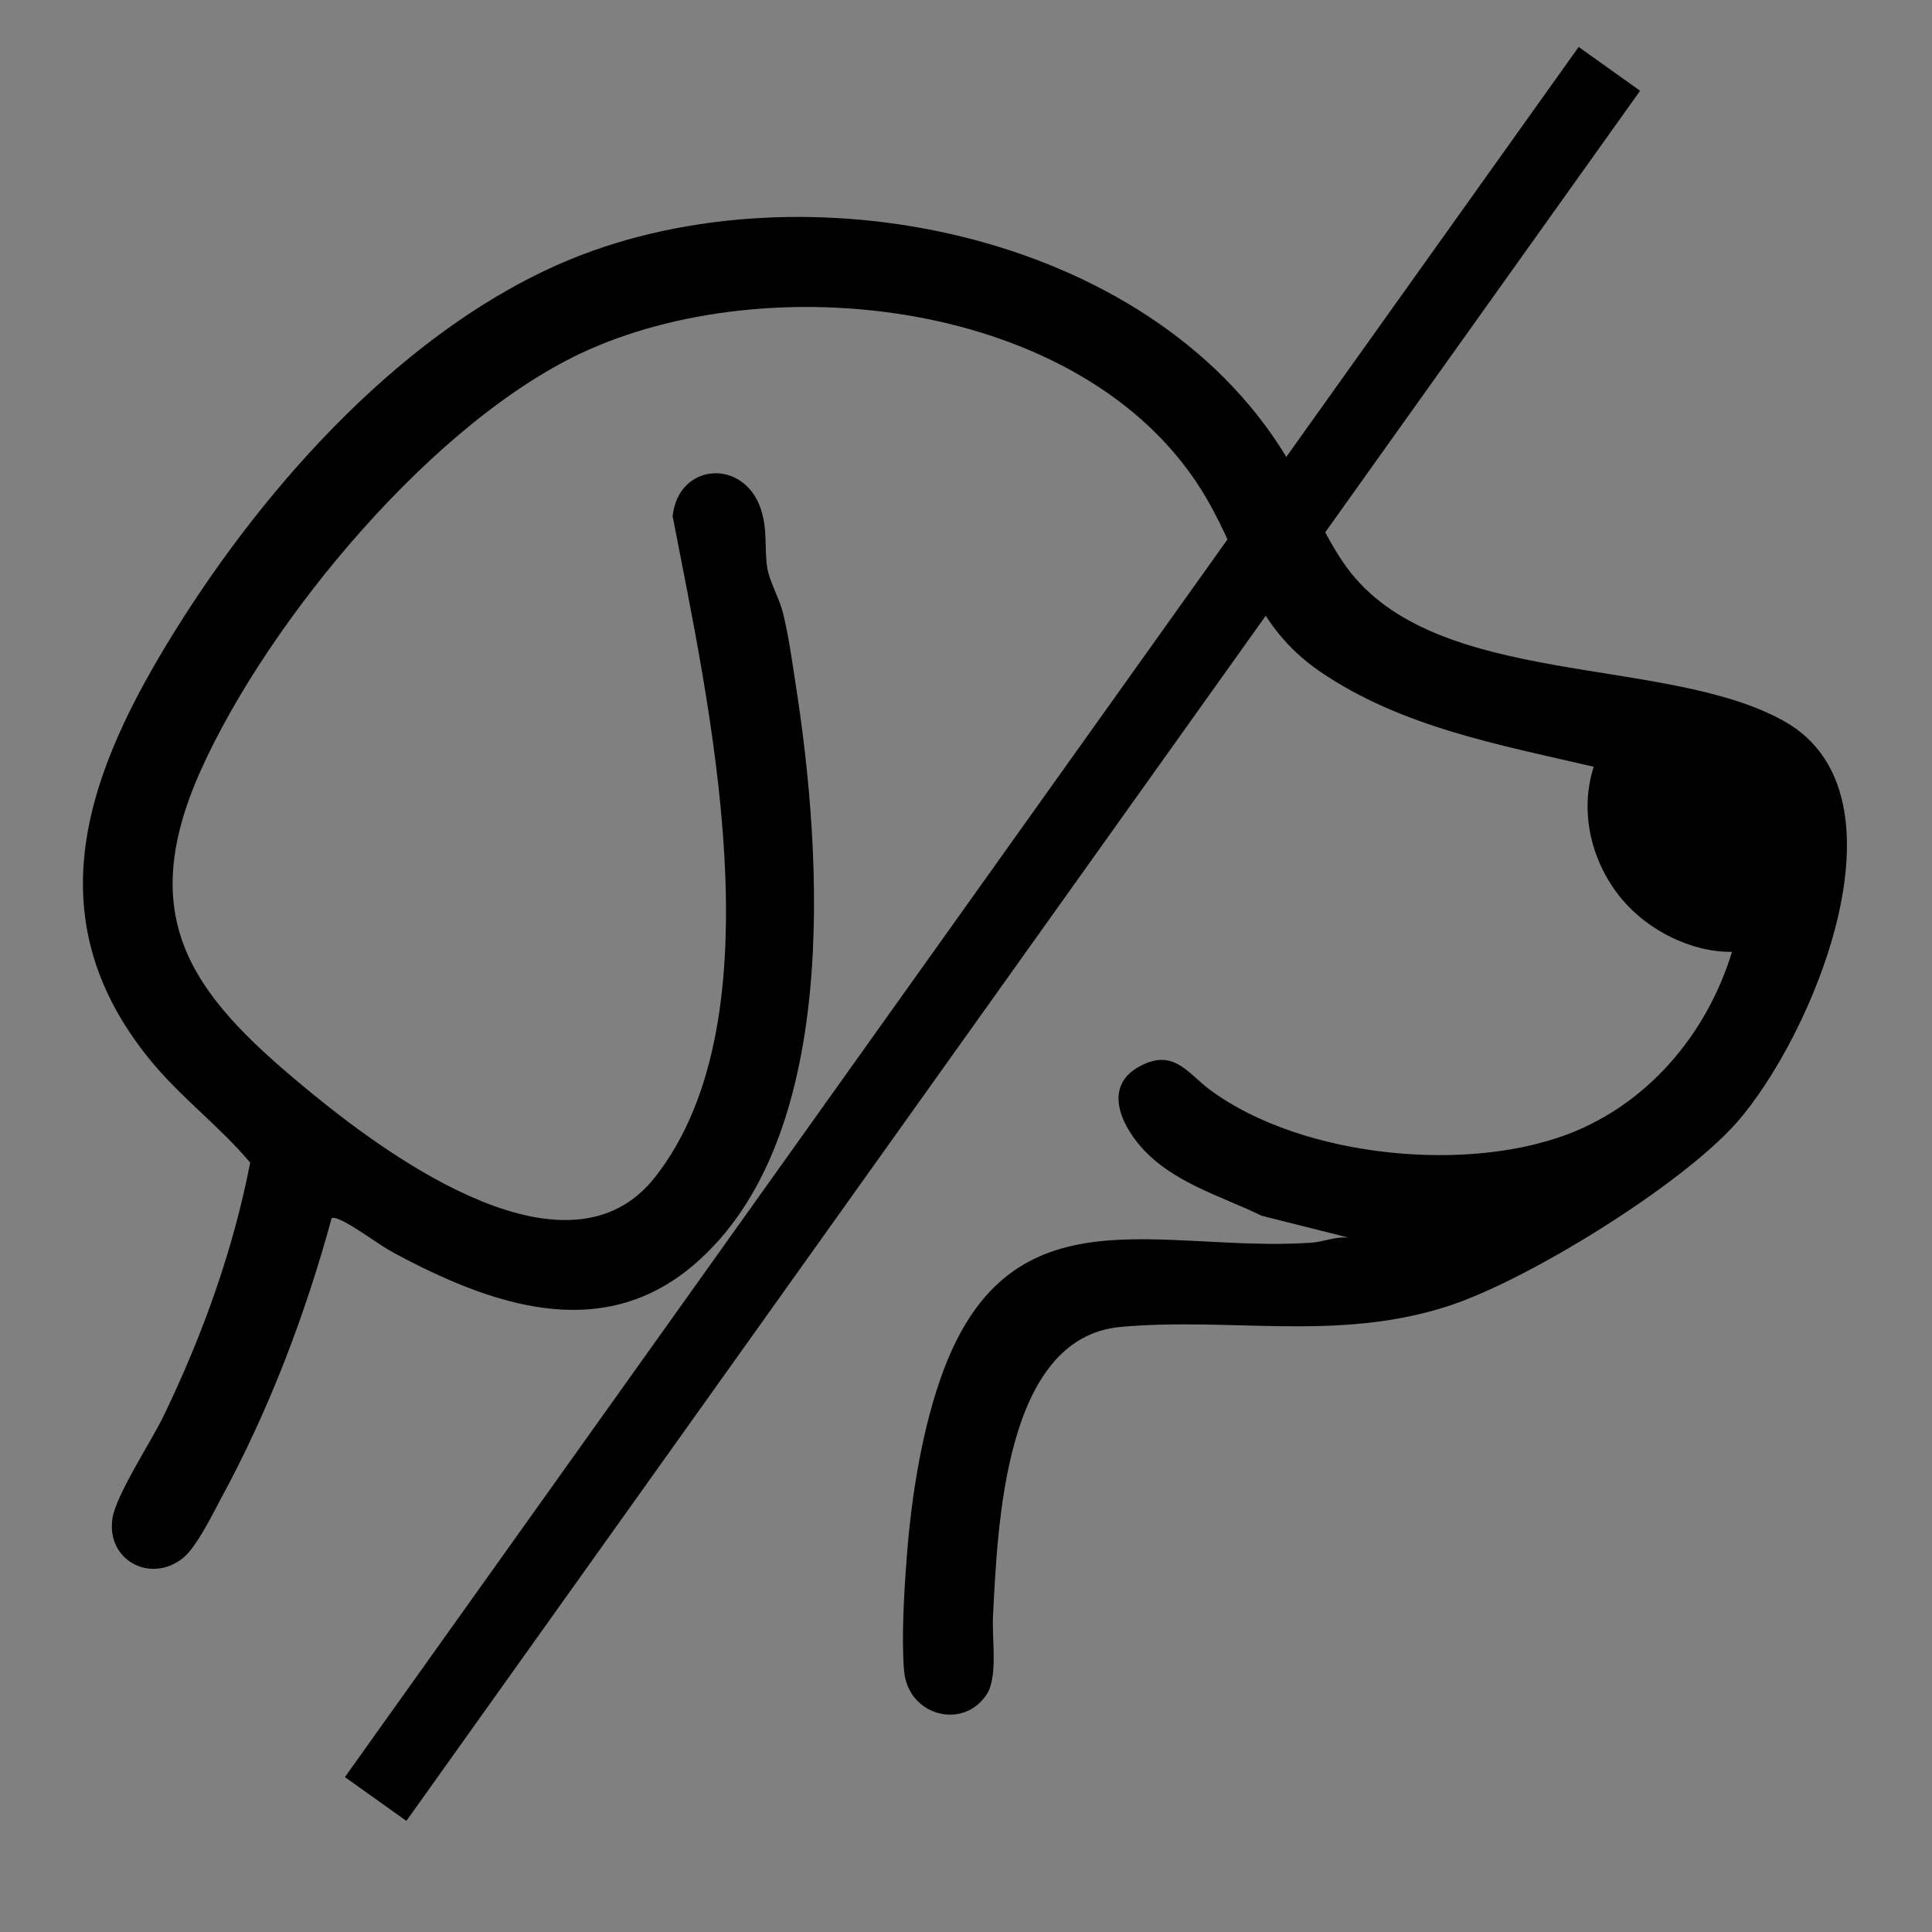 <?xml version="1.0" encoding="UTF-8"?>
<svg id="Ebene_1" xmlns="http://www.w3.org/2000/svg" version="1.1" viewBox="0 0 1024 1024">
  <rect x="0" y="0" width="1024" height="1024" fill="#808080" stroke="none"/>
  <!-- Generator: Adobe Illustrator 29.8.2, SVG Export Plug-In . SVG Version: 2.1.1 Build 3)  -->
  <defs>
    <style>
      .st0 {
        fill: #fff;
        stroke: #000;
        stroke-miterlimit: 10;
        stroke-width: 40px;
      }
    </style>
  </defs>
  <path d="M715.3,656.1l-46.5-11.7c-22.1-10.7-47.4-17.6-64.1-36.6-11.1-12.7-19.6-32.4-.7-42.6,18.1-9.8,25.4,3.6,37.4,12.5,48.6,36,138.9,45,194.2,21.6,40.5-17.2,69.7-53.2,82.4-94.8-21.5.3-44.4-11.4-58.1-27.6-16.3-19.3-23-46.2-15.2-70.5-49.8-11.6-102.2-21.1-145.1-50.5-35.9-24.6-40-57.2-60.1-91.7-60.1-103.4-225.8-124.2-327.8-78.7-80.7,36-169.3,142.9-205.2,222.6-36.7,81.7-2,121.8,59.8,172.2,41.9,34.2,135.3,101.7,180.9,43.6,66.8-85,28-252.8,9.3-350.4,3.2-28.5,37.9-30.6,46.8-3.6,3.6,11,1.8,20.2,3.3,30.7,1,7.2,6.4,16.2,8.4,24.3,2.9,11.6,4.9,25.8,6.7,37.7,14.3,91.2,23.9,241.6-54.1,307.9-49.5,42.2-108.3,20.6-158.6-6.3-8.7-4.7-21.3-14.6-29.3-17.9-1.3-.5-2.4-1-3.9-.7-14,51.3-33.3,102-58.7,148.7-4.7,8.8-13.1,26.1-20.5,31.8-17.3,13.3-40.3.6-37-21.3,1.9-12.5,20.5-40.7,27-54.1,20.6-42.6,37-87.9,46-134.5-16.4-19.5-37.4-35-53.6-55.1-61.6-76.1-32.3-152.8,13.8-226.8,48.7-78.3,123.1-161.4,209.9-197,123.7-50.6,305.9-14.9,378.6,104.1,11.7,19.2,19.2,41,32.4,59.2,47.2,64.8,169.3,46.2,232.2,81.8,69.2,39.2,14.3,167.8-25.7,212.9-29.4,33.1-110.6,83.4-152.8,97-58.8,19-114.6,5.7-173.5,11-61.8,5.6-65.1,105.9-67.6,153.5-.6,11.5,2.7,32-3.3,41.2-12.5,19.2-41.7,11.4-43.8-12.3-1.5-17.3,0-42.5,1.4-60.2,2.3-31.8,8.3-69.6,19.6-99.5,36.4-96.5,114.3-62.1,194.4-67.3,6.8-.4,13.3-3.5,20.2-2.7h0Z"/>
  <path class="st0" d="M853,36.5c-218,305.7-435.9,611.3-653.9,917"/>
</svg>